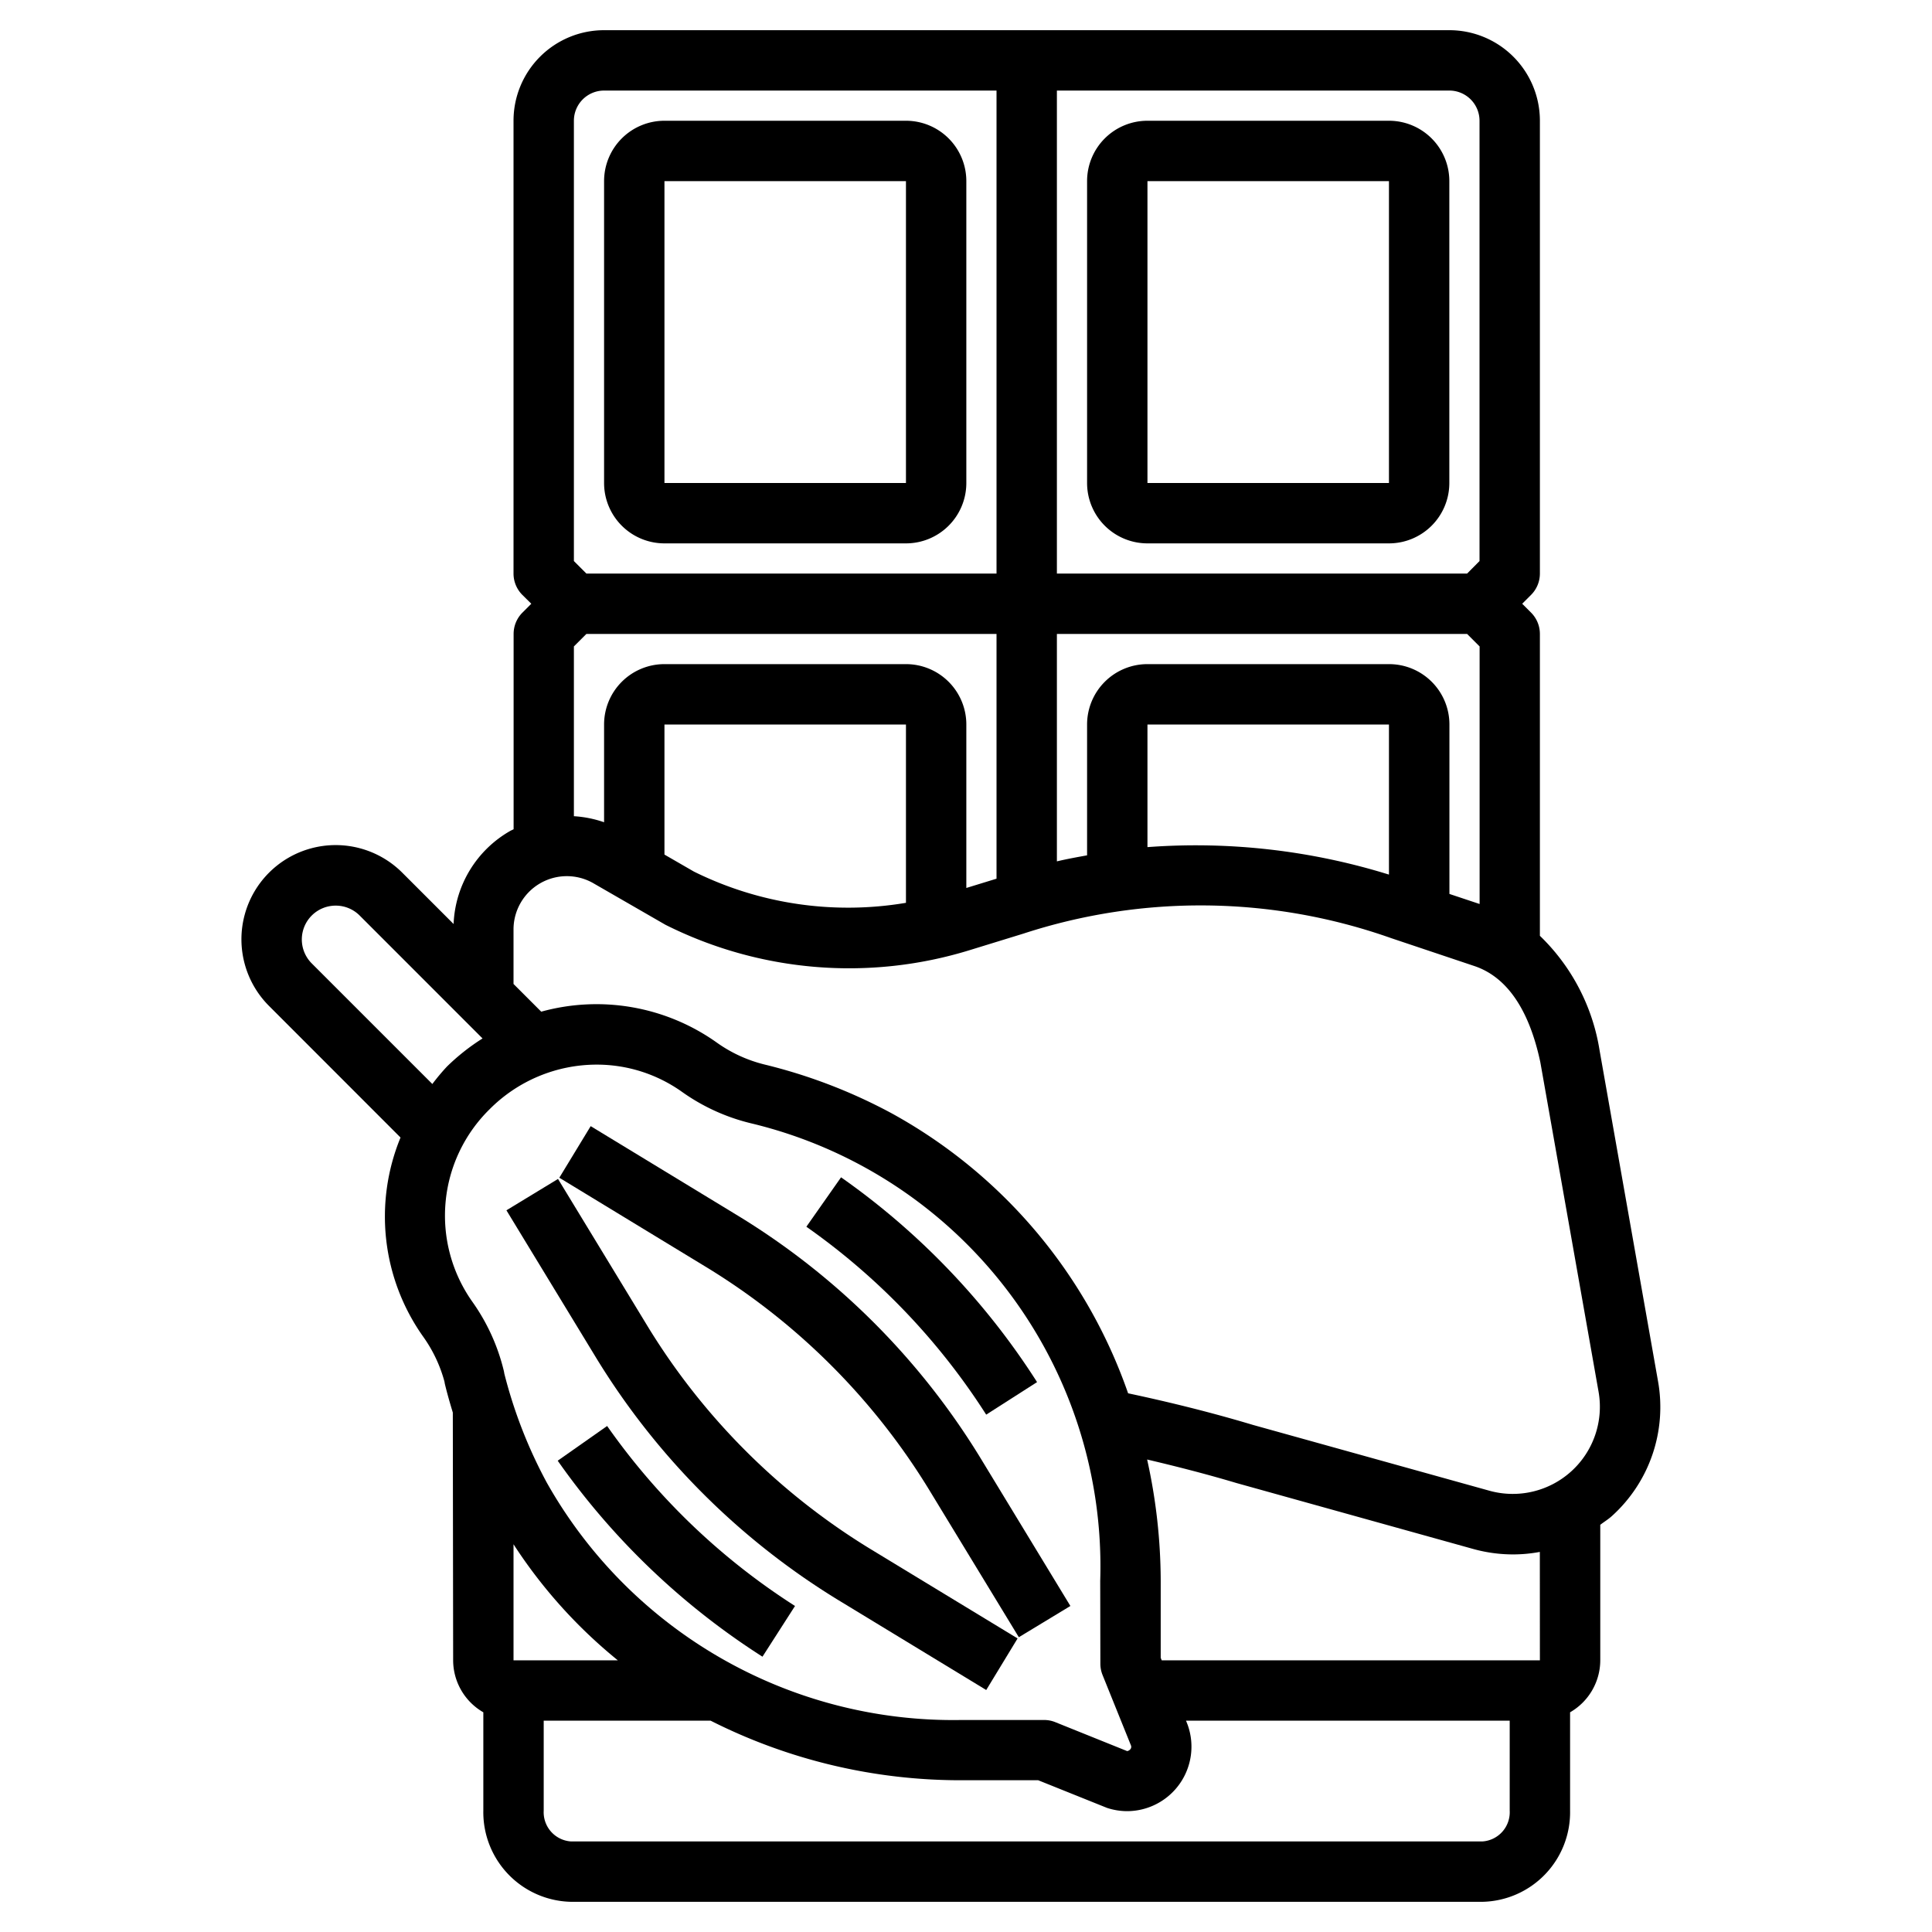 <svg height="512" width="512" viewBox="0 0 64 64" data-sanitized-data-name="Artboard 30" data-name="Artboard 30" id="Artboard_30" xmlns="http://www.w3.org/2000/svg"><path d="M22.011,18h8a2,2,0,0,0,2-2V6a2,2,0,0,0-2-2h-8a2,2,0,0,0-2,2V16A2,2,0,0,0,22.011,18Zm0-12h8l0,10h-8Z"></path><path d="M38.011,18h8a2,2,0,0,0,2-2V6a2,2,0,0,0-2-2h-8a2,2,0,0,0-2,2V16A2,2,0,0,0,38.011,18Zm0-12h8l0,10h-8Z"></path><path d="M30.826,49.429l2.924,4.806L35.458,53.2,32.535,48.39a24.141,24.141,0,0,0-8.162-8.162l-4.806-2.923-1.039,1.709,4.806,2.923A22.171,22.171,0,0,1,30.826,49.429Z"></path><path d="M32.669,46.862l1.685-1.078A24.184,24.184,0,0,0,27.861,39l-1.149,1.637A22.189,22.189,0,0,1,32.669,46.862Z"></path><path d="M27.864,53.062l4.806,2.922,1.039-1.709L28.9,51.353a22.183,22.183,0,0,1-7.492-7.493l-2.923-4.806-1.709,1.039L19.7,44.9A24.162,24.162,0,0,0,27.864,53.062Z"></path><path d="M20.112,47.238l-1.637,1.15a24.181,24.181,0,0,0,6.783,6.492L26.336,53.2A22.175,22.175,0,0,1,20.112,47.238Z"></path><path d="M13.268,37.682a6.879,6.879,0,0,0,.747,6.592,4.641,4.641,0,0,1,.71,1.5.84.84,0,0,0,.019.1c.075.309.164.615.256.919L15.011,55a1.993,1.993,0,0,0,1,1.722v3.259A2.968,2.968,0,0,0,18.917,63H49.105a2.967,2.967,0,0,0,2.906-3.019V56.722a1.993,1.993,0,0,0,1-1.722V50.511c.129-.1.265-.181.385-.29a4.862,4.862,0,0,0,1.528-4.467L52.99,34.806A6.741,6.741,0,0,0,51.011,31V21a1,1,0,0,0-.293-.707L50.425,20l.293-.293A1,1,0,0,0,51.011,19V4a3,3,0,0,0-3-3h-28a3,3,0,0,0-3,3V19a1,1,0,0,0,.293.707L17.6,20l-.293.293a1,1,0,0,0-.293.707v6.47c-.039.021-.079.036-.117.058a3.721,3.721,0,0,0-1.871,3.081l-1.7-1.7a3.121,3.121,0,0,0-4.414,4.414Zm2.951-.937a5.006,5.006,0,0,1,3.54-1.478,4.868,4.868,0,0,1,2.83.9,6.613,6.613,0,0,0,2.281,1.042A15.092,15.092,0,0,1,36.446,52.365l.005,2.748a1,1,0,0,0,.072.372l.942,2.336a.122.122,0,0,1-.033.137c-.053.054-.1.043-.084.053l-2.389-.962a.985.985,0,0,0-.372-.072l-2.748,0a15.454,15.454,0,0,1-13.724-7.86,15.666,15.666,0,0,1-1.41-3.62.788.788,0,0,0-.019-.1,6.624,6.624,0,0,0-1.041-2.278A4.94,4.94,0,0,1,16.219,36.745ZM17.011,55l0-3.844A16.5,16.5,0,0,0,20.466,55Zm32.094,6H18.917a.969.969,0,0,1-.906-1.019V57h5.53a18.341,18.341,0,0,0,8.295,1.973l2.556,0,2.28.916a2.152,2.152,0,0,0,.669.108,2.137,2.137,0,0,0,2-2.864L39.289,57H50.011v2.981A.969.969,0,0,1,49.105,61Zm1.906-6H38.483l-.033-.083,0-2.555A18.682,18.682,0,0,0,38,48.348c.988.233,1.975.485,2.955.778L48.8,51.311a4.947,4.947,0,0,0,1.32.181,4.8,4.8,0,0,0,.889-.083Zm-5-26.028a21.577,21.577,0,0,0-8-.91V24h8Zm0-6.972h-8a2,2,0,0,0-2,2v4.334c-.334.061-.669.121-1,.2V21H48.6l.414.414v8.532l-1-.333V24A2,2,0,0,0,46.011,22Zm3-18V18.586L48.6,19H35.011V3h13A1,1,0,0,1,49.011,4Zm-30,0a1,1,0,0,1,1-1h13V19H19.425l-.414-.414Zm.414,17H33.011v8.108l-1,.307V24a2,2,0,0,0-2-2h-8a2,2,0,0,0-2,2v3.238a3.724,3.724,0,0,0-1-.2V21.414Zm10.586,8.907a11.506,11.506,0,0,1-7.023-1.034l-.977-.564V24h8Zm-13,.882a1.766,1.766,0,0,1,2.648-1.529l2.382,1.373a13.564,13.564,0,0,0,10.1.836l1.758-.541a18.919,18.919,0,0,1,12.188.15L48.837,32c1.08.36,1.819,1.445,2.189,3.191L52.954,46.1a2.886,2.886,0,0,1-3.616,3.282l-7.829-2.179c-1.36-.408-2.75-.753-4.139-1.048a16.909,16.909,0,0,0-7.834-9.276,17.658,17.658,0,0,0-4.195-1.612,4.633,4.633,0,0,1-1.592-.727,6.876,6.876,0,0,0-5.82-1.027l-.918-.918ZM11.121,30a1.117,1.117,0,0,1,.793.328L15.985,34.4a7.078,7.078,0,0,0-1.18.932,7.094,7.094,0,0,0-.483.577l-3.994-3.994A1.121,1.121,0,0,1,11.121,30Z"></path></svg>
